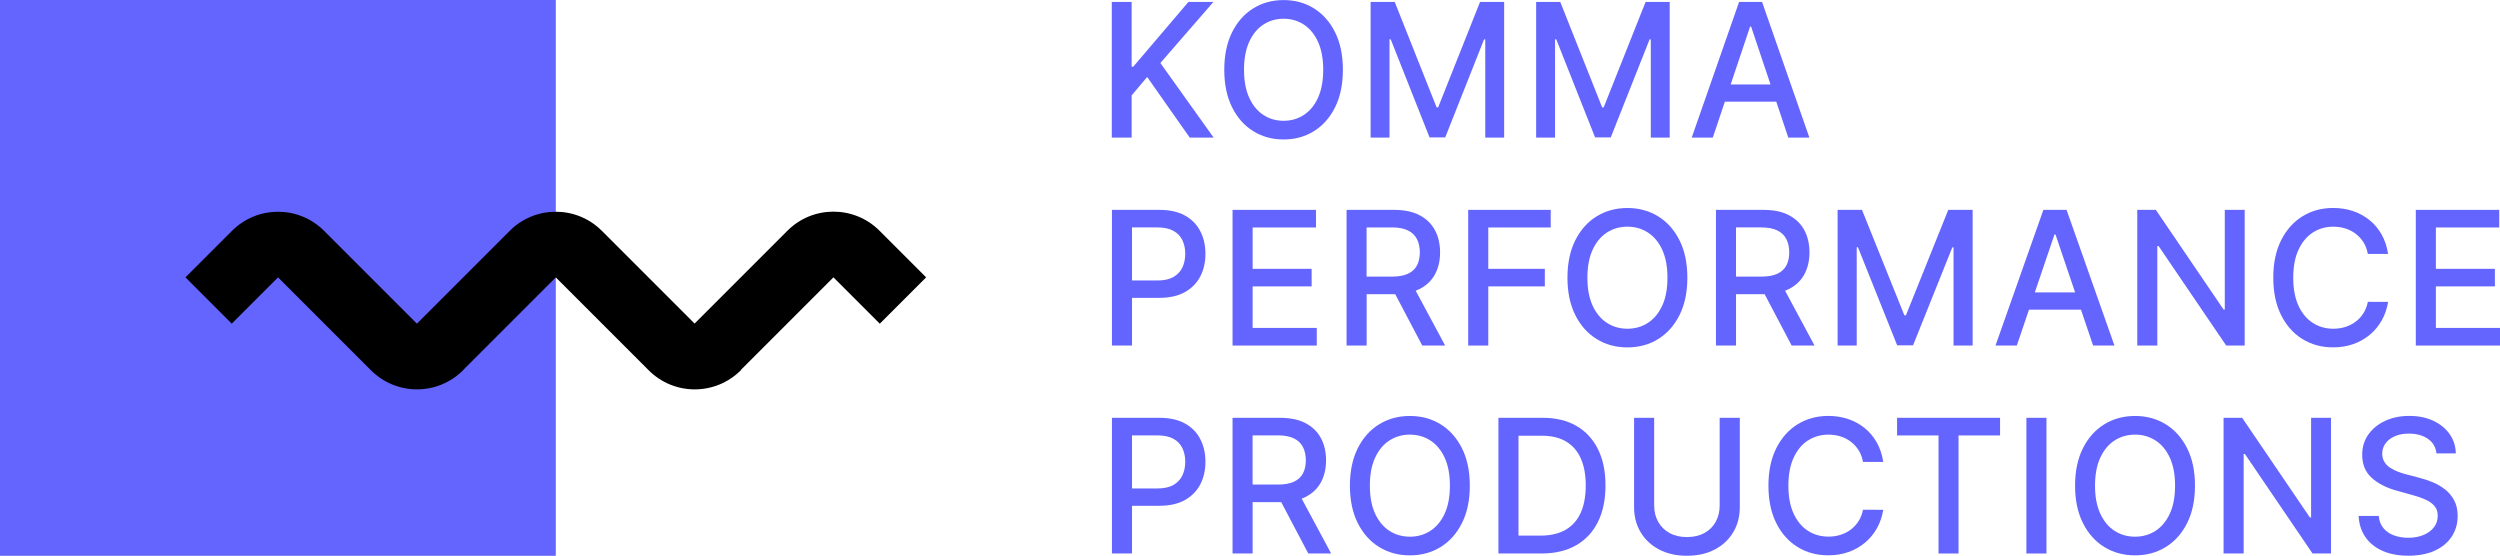<?xml version="1.0" encoding="UTF-8"?>
<svg id="Ebene_1" xmlns="http://www.w3.org/2000/svg" viewBox="0 0 1124.5 250">
  <defs>
    <style>
      .cls-1 {
        fill: none;
      }

      .cls-2 {
        fill: #6464ff;
      }
    </style>
  </defs>
  <g>
    <polygon class="cls-2" points="545.81 .86 534.56 .86 509.73 30.01 509.01 30.01 509.01 .86 500.08 .86 500.08 61.89 509.01 61.89 509.01 42.91 516 34.63 535.14 61.89 545.89 61.89 521.93 28.34 545.81 .86"/>
    <path class="cls-2" d="M591.06,3.8c-4.02-2.51-8.58-3.77-13.69-3.77s-9.7,1.26-13.72,3.77c-4.02,2.51-7.18,6.11-9.5,10.79-2.31,4.68-3.47,10.28-3.47,16.79s1.16,12.09,3.47,16.78c2.31,4.69,5.48,8.29,9.5,10.8,4.02,2.51,8.59,3.77,13.72,3.77s9.67-1.26,13.69-3.77c4.02-2.51,7.18-6.11,9.5-10.79,2.31-4.68,3.47-10.28,3.47-16.79s-1.16-12.11-3.47-16.79c-2.31-4.68-5.48-8.27-9.5-10.79ZM592.85,43.94c-1.55,3.41-3.67,5.99-6.36,7.75-2.69,1.76-5.73,2.64-9.12,2.64s-6.46-.88-9.13-2.64c-2.68-1.76-4.79-4.34-6.35-7.75-1.55-3.41-2.33-7.59-2.33-12.56s.78-9.15,2.33-12.56c1.55-3.41,3.67-5.99,6.35-7.75,2.68-1.76,5.72-2.64,9.13-2.64s6.43.88,9.12,2.64c2.69,1.76,4.81,4.34,6.36,7.75,1.55,3.41,2.33,7.59,2.33,12.56s-.78,9.15-2.33,12.56Z"/>
    <polygon class="cls-2" points="625 17.7 625.55 17.7 643.01 61.8 650.06 61.8 667.52 17.73 668.07 17.73 668.07 61.89 676.57 61.89 676.57 .86 665.73 .86 646.88 48.3 646.19 48.3 627.34 .86 616.5 .86 616.5 61.89 625 61.89 625 17.7"/>
    <polygon class="cls-2" points="699.46 17.7 700.01 17.7 717.47 61.8 724.52 61.8 741.98 17.73 742.53 17.73 742.53 61.89 751.03 61.89 751.03 .86 740.19 .86 721.34 48.3 720.65 48.3 701.8 .86 690.96 .86 690.96 61.89 699.46 61.89 699.46 17.7"/>
    <path class="cls-2" d="M775.84,45.74h23.13l5.41,16.15h9.48L792.57.86h-10.32l-21.31,61.03h9.48l5.42-16.15ZM787.19,11.95h.46l8.73,26.05h-17.93l8.74-26.05Z"/>
    <path class="cls-2" d="M533.06,96.99c-3.06-1.73-6.92-2.59-11.57-2.59h-21.34v61.03h9.03v-21.46h12.28c4.64,0,8.49-.87,11.56-2.61,3.07-1.74,5.37-4.1,6.9-7.09,1.53-2.99,2.29-6.36,2.29-10.12s-.76-7.1-2.28-10.09c-1.52-2.99-3.81-5.35-6.87-7.08ZM531.83,120.32c-.86,1.81-2.2,3.23-4.03,4.28-1.83,1.04-4.22,1.56-7.16,1.56h-11.46v-23.87h11.34c3,0,5.42.51,7.26,1.52,1.84,1.01,3.19,2.41,4.05,4.2.86,1.79,1.29,3.83,1.29,6.14s-.43,4.36-1.29,6.17Z"/>
    <polygon class="cls-2" points="591.93 102.32 591.93 94.4 554.4 94.4 554.4 155.43 592.28 155.43 592.28 147.5 563.43 147.5 563.43 128.82 589.97 128.82 589.97 120.92 563.43 120.92 563.43 102.32 591.93 102.32"/>
    <path class="cls-2" d="M614.71,132.33h12.28c.2,0,.38,0,.58-.01l12.17,23.11h10.29l-13.25-24.67c.62-.24,1.22-.49,1.78-.78,3.07-1.57,5.37-3.77,6.9-6.6s2.29-6.11,2.29-9.85-.76-7.07-2.28-9.94c-1.52-2.87-3.81-5.12-6.88-6.75-3.07-1.63-6.92-2.44-11.56-2.44h-21.34v61.03h9.03v-23.1ZM626.05,102.29c2.98,0,5.39.45,7.23,1.36,1.84.9,3.2,2.2,4.06,3.89.87,1.69,1.3,3.69,1.3,5.99s-.43,4.24-1.29,5.87c-.86,1.63-2.21,2.87-4.05,3.73-1.84.85-4.22,1.28-7.15,1.28h-11.46v-22.11h11.34Z"/>
    <polygon class="cls-2" points="694.86 120.92 669.43 120.92 669.43 102.32 697.51 102.32 697.51 94.4 660.4 94.4 660.4 155.43 669.43 155.43 669.43 128.82 694.86 128.82 694.86 120.92"/>
    <path class="cls-2" d="M755.46,141.7c2.34-4.68,3.51-10.28,3.51-16.79s-1.17-12.11-3.51-16.79c-2.34-4.68-5.54-8.27-9.6-10.79-4.06-2.51-8.68-3.77-13.84-3.77s-9.8,1.26-13.87,3.77c-4.06,2.51-7.26,6.11-9.6,10.79-2.34,4.68-3.51,10.28-3.51,16.79s1.17,12.09,3.51,16.78c2.34,4.69,5.54,8.29,9.6,10.8,4.06,2.51,8.69,3.77,13.87,3.77s9.78-1.26,13.84-3.77c4.06-2.51,7.26-6.11,9.6-10.79ZM741.24,145.22c-2.72,1.76-5.79,2.64-9.22,2.64s-6.53-.88-9.24-2.64c-2.71-1.76-4.85-4.34-6.42-7.75-1.57-3.41-2.35-7.59-2.35-12.56s.78-9.15,2.35-12.56c1.57-3.41,3.71-5.99,6.42-7.75,2.71-1.76,5.79-2.64,9.24-2.64s6.5.88,9.22,2.64c2.72,1.76,4.86,4.34,6.43,7.75,1.57,3.41,2.35,7.59,2.35,12.56s-.78,9.15-2.35,12.56c-1.57,3.41-3.71,5.99-6.43,7.75Z"/>
    <path class="cls-2" d="M805.89,155.43h10.29l-13.25-24.67c.62-.24,1.22-.49,1.78-.78,3.07-1.57,5.37-3.77,6.9-6.6s2.29-6.11,2.29-9.85-.76-7.07-2.28-9.94c-1.52-2.87-3.81-5.12-6.88-6.75-3.07-1.63-6.92-2.44-11.56-2.44h-21.34v61.03h9.03v-23.1h12.28c.2,0,.38,0,.58-.01l12.17,23.11ZM780.87,102.29h11.34c2.98,0,5.39.45,7.23,1.36,1.84.9,3.2,2.2,4.06,3.89.87,1.69,1.3,3.69,1.3,5.99s-.43,4.24-1.29,5.87c-.86,1.63-2.21,2.87-4.05,3.73-1.84.85-4.22,1.28-7.15,1.28h-11.46v-22.11Z"/>
    <polygon class="cls-2" points="835.15 111.23 835.71 111.23 853.36 155.34 860.49 155.34 878.15 111.26 878.7 111.26 878.7 155.43 887.29 155.43 887.29 94.4 876.33 94.4 857.28 141.84 856.58 141.84 837.52 94.4 826.56 94.4 826.56 155.43 835.15 155.43 835.15 111.23"/>
    <path class="cls-2" d="M936.02,139.28l5.47,16.15h9.59l-21.54-61.03h-10.43l-21.54,61.03h9.59l5.48-16.15h23.39ZM924.1,105.48h.47l8.82,26.05h-18.13l8.84-26.05Z"/>
    <polygon class="cls-2" points="970.37 110.67 970.93 110.67 1001.35 155.43 1009.66 155.43 1009.66 94.4 1000.71 94.4 1000.71 139.22 1000.16 139.22 969.7 94.4 961.34 94.4 961.34 155.43 970.37 155.43 970.37 110.67"/>
    <path class="cls-2" d="M1071.35,144.06c1.39-2.51,2.33-5.27,2.82-8.27l-9.12-.03c-.37,1.95-1.04,3.67-2,5.17-.96,1.5-2.14,2.77-3.52,3.8-1.38,1.03-2.93,1.81-4.63,2.34-1.7.53-3.5.79-5.39.79-3.41,0-6.48-.87-9.21-2.62s-4.88-4.33-6.45-7.75c-1.57-3.42-2.35-7.61-2.35-12.58s.78-9.1,2.35-12.52c1.57-3.42,3.71-6.01,6.43-7.78s5.8-2.65,9.25-2.65c1.91,0,3.72.27,5.42.8,1.7.54,3.25,1.33,4.63,2.38,1.38,1.05,2.55,2.33,3.51,3.84.95,1.51,1.61,3.26,1.96,5.25h9.12c-.51-3.28-1.48-6.19-2.92-8.75-1.44-2.55-3.26-4.72-5.47-6.5-2.2-1.78-4.68-3.13-7.44-4.05-2.76-.92-5.72-1.39-8.9-1.39-5.16,0-9.77,1.26-13.82,3.77-4.05,2.51-7.25,6.11-9.59,10.79-2.34,4.68-3.51,10.28-3.51,16.79s1.16,12.09,3.49,16.78c2.33,4.69,5.52,8.29,9.57,10.8,4.05,2.51,8.67,3.77,13.85,3.77,3.29,0,6.33-.5,9.12-1.49,2.79-.99,5.26-2.4,7.44-4.22,2.17-1.82,3.95-3.98,5.35-6.5Z"/>
    <polygon class="cls-2" points="1095.66 147.5 1095.66 128.82 1122.2 128.82 1122.2 120.92 1095.66 120.92 1095.66 102.32 1124.15 102.32 1124.15 94.4 1086.63 94.4 1086.63 155.43 1124.5 155.43 1124.5 147.5 1095.66 147.5"/>
    <path class="cls-2" d="M533.06,190.52c-3.06-1.73-6.92-2.59-11.57-2.59h-21.34v61.03h9.03v-21.46h12.28c4.64,0,8.49-.87,11.56-2.61,3.07-1.74,5.37-4.1,6.9-7.09,1.53-2.99,2.29-6.36,2.29-10.12s-.76-7.1-2.28-10.09c-1.52-2.99-3.81-5.35-6.87-7.08ZM531.83,213.86c-.86,1.81-2.2,3.23-4.03,4.28-1.83,1.04-4.22,1.56-7.16,1.56h-11.46v-23.87h11.34c3,0,5.42.51,7.26,1.52s3.19,2.41,4.05,4.2c.86,1.79,1.29,3.83,1.29,6.14s-.43,4.36-1.29,6.17Z"/>
    <path class="cls-2" d="M587.27,223.51c3.07-1.57,5.37-3.77,6.9-6.6,1.53-2.83,2.29-6.11,2.29-9.85s-.76-7.07-2.28-9.94c-1.52-2.87-3.81-5.12-6.88-6.75-3.07-1.63-6.92-2.44-11.56-2.44h-21.34v61.03h9.03v-23.1h12.28c.2,0,.38,0,.58-.01l12.17,23.11h10.29l-13.25-24.67c.62-.24,1.22-.49,1.78-.78ZM563.43,195.83h11.34c2.98,0,5.39.45,7.23,1.36,1.84.9,3.2,2.2,4.06,3.89.87,1.69,1.3,3.69,1.3,5.99s-.43,4.24-1.29,5.87c-.86,1.63-2.21,2.87-4.05,3.73-1.84.85-4.22,1.28-7.15,1.28h-11.46v-22.11Z"/>
    <path class="cls-2" d="M648.01,190.87c-4.06-2.51-8.68-3.77-13.84-3.77s-9.8,1.26-13.87,3.77c-4.06,2.51-7.26,6.11-9.6,10.79-2.34,4.68-3.51,10.28-3.51,16.79s1.17,12.09,3.51,16.78c2.34,4.69,5.54,8.29,9.6,10.8,4.06,2.51,8.69,3.77,13.87,3.77s9.78-1.26,13.84-3.77c4.06-2.51,7.26-6.11,9.6-10.79,2.34-4.68,3.51-10.28,3.51-16.79s-1.17-12.11-3.51-16.79c-2.34-4.68-5.54-8.27-9.6-10.79ZM649.82,231.01c-1.57,3.41-3.71,5.99-6.43,7.75-2.72,1.76-5.79,2.64-9.22,2.64s-6.53-.88-9.24-2.64c-2.71-1.76-4.85-4.34-6.42-7.75-1.57-3.41-2.35-7.59-2.35-12.56s.78-9.15,2.35-12.56c1.57-3.41,3.71-5.99,6.42-7.75s5.79-2.64,9.24-2.64,6.5.88,9.22,2.64c2.72,1.76,4.86,4.34,6.43,7.75,1.57,3.41,2.35,7.6,2.35,12.56s-.78,9.15-2.35,12.56Z"/>
    <path class="cls-2" d="M709.09,191.58c-4.21-2.43-9.25-3.65-15.11-3.65h-19.99v61.03h19.38c6.08,0,11.26-1.23,15.55-3.68,4.29-2.45,7.56-5.96,9.83-10.53,2.27-4.57,3.4-10.03,3.4-16.39s-1.12-11.78-3.38-16.32c-2.25-4.54-5.48-8.03-9.69-10.46ZM711.02,230.62c-1.5,3.35-3.76,5.9-6.78,7.66-3.02,1.76-6.81,2.64-11.37,2.64h-9.85v-44.94h10.4c4.36,0,8.02.86,10.96,2.59,2.94,1.73,5.16,4.26,6.65,7.6,1.49,3.34,2.24,7.4,2.24,12.19s-.75,8.92-2.25,12.26Z"/>
    <path class="cls-2" d="M773.51,227.33c0,2.76-.59,5.22-1.77,7.36-1.18,2.15-2.87,3.83-5.09,5.05-2.21,1.22-4.84,1.83-7.88,1.83s-5.63-.61-7.83-1.83c-2.2-1.22-3.9-2.91-5.1-5.05-1.2-2.15-1.8-4.6-1.8-7.36v-39.4h-9.03v40.14c0,4.27.98,8.05,2.95,11.34,1.97,3.29,4.73,5.87,8.3,7.75,3.57,1.88,7.74,2.82,12.51,2.82s8.97-.94,12.54-2.82c3.57-1.88,6.33-4.46,8.3-7.75,1.97-3.29,2.95-7.07,2.95-11.34v-40.14h-9.06v39.4Z"/>
    <path class="cls-2" d="M813.2,198.15c2.72-1.77,5.8-2.65,9.25-2.65,1.91,0,3.72.27,5.42.8,1.7.54,3.25,1.33,4.63,2.38,1.38,1.05,2.55,2.33,3.51,3.84.95,1.51,1.61,3.26,1.96,5.25h9.12c-.51-3.28-1.48-6.19-2.92-8.75-1.44-2.55-3.26-4.72-5.47-6.5-2.2-1.78-4.68-3.13-7.44-4.05-2.76-.92-5.72-1.39-8.9-1.39-5.16,0-9.77,1.26-13.82,3.77-4.05,2.51-7.25,6.11-9.59,10.79-2.34,4.68-3.51,10.28-3.51,16.79s1.16,12.09,3.49,16.78c2.33,4.69,5.52,8.29,9.57,10.8,4.05,2.51,8.67,3.77,13.85,3.77,3.29,0,6.33-.5,9.12-1.49,2.79-.99,5.26-2.4,7.44-4.22,2.17-1.82,3.95-3.98,5.35-6.5,1.39-2.51,2.33-5.27,2.82-8.27l-9.12-.03c-.37,1.95-1.04,3.67-2,5.17-.96,1.5-2.14,2.77-3.52,3.8-1.38,1.03-2.93,1.81-4.63,2.34-1.7.53-3.5.79-5.39.79-3.41,0-6.48-.87-9.21-2.62-2.73-1.75-4.88-4.33-6.45-7.75-1.57-3.42-2.35-7.61-2.35-12.58s.78-9.1,2.35-12.52c1.57-3.42,3.71-6.01,6.43-7.78Z"/>
    <polygon class="cls-2" points="853.3 195.86 871.95 195.86 871.95 248.96 880.95 248.96 880.95 195.86 899.63 195.86 899.63 187.93 853.3 187.93 853.3 195.86"/>
    <rect class="cls-2" x="911.47" y="187.93" width="9.03" height="61.03"/>
    <path class="cls-2" d="M974.19,190.87c-4.06-2.51-8.68-3.77-13.84-3.77s-9.8,1.26-13.87,3.77c-4.06,2.51-7.26,6.11-9.6,10.79-2.34,4.68-3.51,10.28-3.51,16.79s1.17,12.09,3.51,16.78c2.34,4.69,5.54,8.29,9.6,10.8,4.06,2.51,8.69,3.77,13.87,3.77s9.78-1.26,13.84-3.77c4.06-2.51,7.26-6.11,9.6-10.79,2.34-4.68,3.51-10.28,3.51-16.79s-1.17-12.11-3.51-16.79c-2.34-4.68-5.54-8.27-9.6-10.79ZM976,231.01c-1.57,3.41-3.71,5.99-6.43,7.75-2.72,1.76-5.79,2.64-9.22,2.64s-6.53-.88-9.24-2.64c-2.71-1.76-4.85-4.34-6.42-7.75-1.57-3.41-2.35-7.59-2.35-12.56s.78-9.15,2.35-12.56,3.71-5.99,6.42-7.75,5.79-2.64,9.24-2.64,6.5.88,9.22,2.64c2.72,1.76,4.86,4.34,6.43,7.75s2.35,7.6,2.35,12.56-.78,9.15-2.35,12.56Z"/>
    <polygon class="cls-2" points="1039.53 232.75 1038.98 232.75 1008.52 187.93 1000.16 187.93 1000.16 248.96 1009.2 248.96 1009.2 204.2 1009.75 204.2 1040.18 248.96 1048.48 248.96 1048.48 187.93 1039.53 187.93 1039.53 232.75"/>
    <path class="cls-2" d="M1099.69,220.08c-1.71-1.33-3.58-2.4-5.58-3.22-2.01-.81-3.96-1.46-5.87-1.94l-5.85-1.55c-1.17-.3-2.39-.68-3.65-1.15-1.27-.47-2.45-1.05-3.55-1.76-1.1-.7-1.99-1.58-2.66-2.64-.67-1.05-1.01-2.3-1.01-3.75,0-1.73.49-3.27,1.48-4.63.98-1.36,2.37-2.43,4.16-3.22,1.79-.79,3.92-1.18,6.37-1.18,3.43,0,6.27.78,8.53,2.34,2.26,1.56,3.55,3.75,3.86,6.57h8.71c-.08-3.28-1.01-6.18-2.81-8.72-1.79-2.53-4.24-4.52-7.35-5.97-3.11-1.45-6.69-2.18-10.74-2.18s-7.62.73-10.81,2.19c-3.2,1.46-5.73,3.5-7.6,6.12-1.87,2.62-2.81,5.69-2.81,9.21,0,4.25,1.4,7.67,4.19,10.25s6.59,4.54,11.38,5.87l7.07,1.97c2.14.58,4.07,1.24,5.77,2,1.7.75,3.06,1.71,4.06,2.86,1,1.15,1.51,2.63,1.51,4.44,0,1.99-.58,3.72-1.72,5.2-1.15,1.48-2.72,2.63-4.72,3.46-2,.83-4.27,1.24-6.82,1.24-2.32,0-4.45-.35-6.39-1.06-1.94-.7-3.53-1.79-4.76-3.25-1.24-1.46-1.94-3.29-2.12-5.5h-9.06c.2,3.68,1.22,6.85,3.07,9.52,1.85,2.67,4.41,4.73,7.69,6.18,3.27,1.45,7.15,2.18,11.63,2.18s8.67-.78,11.97-2.32c3.3-1.55,5.83-3.67,7.57-6.35,1.74-2.68,2.62-5.75,2.62-9.21,0-2.74-.53-5.1-1.59-7.06-1.06-1.97-2.45-3.62-4.16-4.95Z"/>
  </g>
  <rect class="cls-2" width="250" height="250"/>
  <rect class="cls-1" x="250" width="250" height="250"/>
  <path d="M395.75,145.57l20.82-20.82-20.86-20.86-.09-.09-.03-.03c-11.43-11.43-29.97-11.43-41.4,0l-41.77,41.77-41.61-41.61-.09-.09-.03-.03c-11.43-11.43-29.96-11.43-41.4,0l-41.77,41.77-41.64-41.64h0l-.12-.12c-11.43-11.43-29.97-11.43-41.4,0l-20.94,20.94,20.82,20.82,20.82-20.82,41.64,41.64h0s.16.16.16.16c11.43,11.43,29.97,11.43,41.4,0l.12-.12-.03-.03,41.64-41.64,41.73,41.73h0s.07.07.07.07c11.43,11.43,29.97,11.43,41.4,0l.12-.12-.07-.07,41.64-41.64,20.86,20.86Z"/>
</svg>